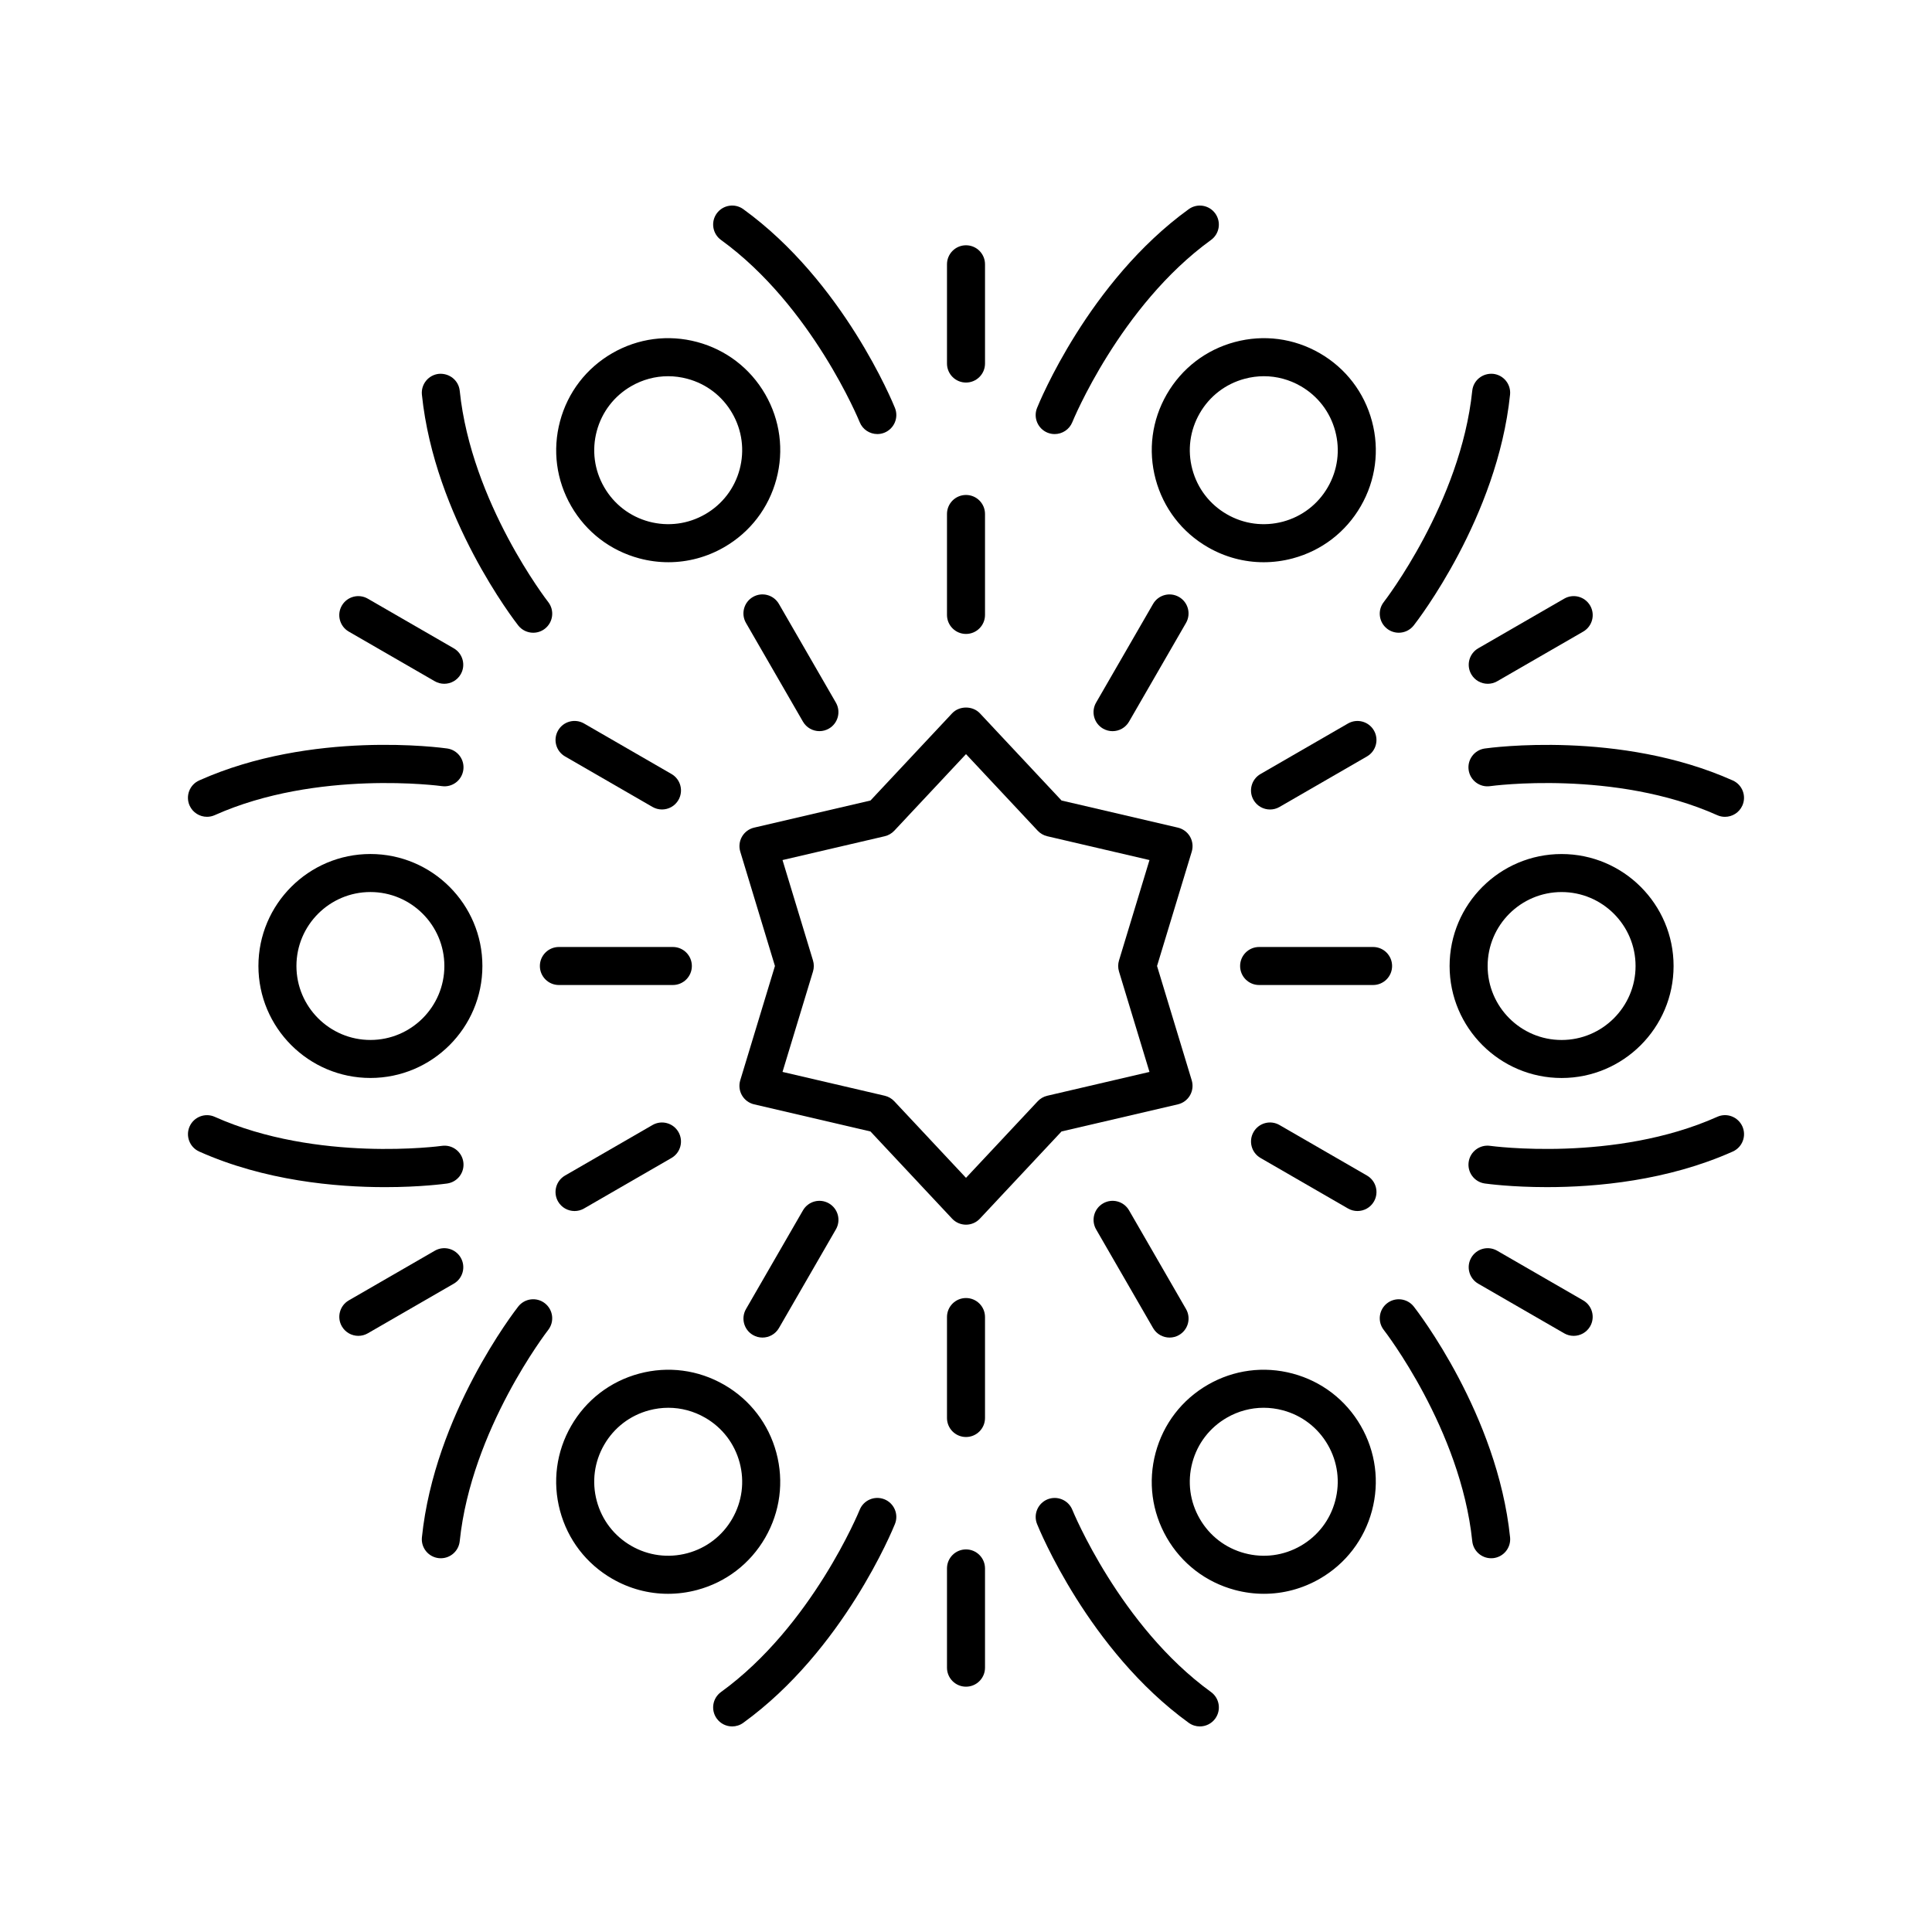 <?xml version="1.0" encoding="UTF-8"?>
<!-- Uploaded to: ICON Repo, www.iconrepo.com, Generator: ICON Repo Mixer Tools -->
<svg fill="#000000" width="800px" height="800px" version="1.1" viewBox="144 144 512 512" xmlns="http://www.w3.org/2000/svg">
 <g>
  <path d="m396.32 466.96c0.953 1.016 2.285 1.594 3.68 1.594s2.727-0.574 3.676-1.594l21.637-23.109 30.832-7.188c1.359-0.316 2.523-1.18 3.219-2.387 0.695-1.207 0.859-2.648 0.457-3.981l-9.191-30.297 9.195-30.301c0.402-1.332 0.238-2.773-0.457-3.981-0.699-1.207-1.863-2.07-3.219-2.387l-30.832-7.188-21.637-23.109c-1.902-2.035-5.453-2.035-7.356 0l-21.637 23.109-30.832 7.188c-1.359 0.316-2.523 1.18-3.219 2.387-0.695 1.207-0.859 2.648-0.457 3.981l9.188 30.301-9.195 30.297c-0.402 1.332-0.238 2.773 0.457 3.981 0.699 1.207 1.863 2.07 3.219 2.387l30.832 7.188zm-36.867-68.422-8.078-26.613 27.082-6.312c0.969-0.227 1.852-0.734 2.535-1.461l19.008-20.301 19.008 20.301c0.68 0.727 1.566 1.234 2.535 1.461l27.082 6.312-8.078 26.613c-0.289 0.953-0.289 1.969 0 2.922l8.078 26.613-27.082 6.312c-0.969 0.227-1.852 0.734-2.535 1.461l-19.008 20.297-19.008-20.301c-0.68-0.727-1.566-1.234-2.535-1.461l-27.082-6.312 8.078-26.613c0.289-0.953 0.289-1.965 0-2.918z"/>
  <path d="m400 275.17c-2.781 0-5.039 2.254-5.039 5.039v26.754c0 2.785 2.254 5.039 5.039 5.039 2.781 0 5.039-2.254 5.039-5.039v-26.754c-0.004-2.785-2.258-5.039-5.039-5.039z"/>
  <path d="m376.5 259.03c0.625 0 1.262-0.117 1.879-0.363 2.578-1.043 3.832-3.969 2.793-6.555-0.547-1.359-13.672-33.48-40.188-52.68-2.254-1.633-5.402-1.121-7.035 1.121-1.633 2.258-1.125 5.406 1.125 7.035 24.113 17.461 36.629 47.977 36.75 48.285 0.789 1.961 2.68 3.156 4.676 3.156z"/>
  <path d="m421.62 258.67c0.617 0.246 1.254 0.363 1.879 0.363 1.996 0 3.883-1.195 4.676-3.152 0.121-0.309 12.637-30.824 36.75-48.285 2.254-1.629 2.758-4.777 1.125-7.035-1.633-2.25-4.777-2.762-7.035-1.121-26.52 19.199-39.645 51.32-40.188 52.68-1.035 2.578 0.215 5.508 2.793 6.551z"/>
  <path d="m405.04 214.04c0-2.785-2.254-5.039-5.039-5.039-2.781 0-5.039 2.254-5.039 5.039v26.301c0 2.785 2.254 5.039 5.039 5.039 2.781 0 5.039-2.254 5.039-5.039z"/>
  <path d="m293.74 344.46 23.172 13.383c0.793 0.457 1.656 0.676 2.516 0.676 1.742 0 3.434-0.898 4.367-2.519 1.391-2.41 0.566-5.492-1.844-6.883l-23.172-13.383c-2.406-1.387-5.492-0.57-6.879 1.844-1.395 2.41-0.57 5.492 1.84 6.883z"/>
  <path d="m198.85 360.46c0.688 0 1.387-0.137 2.055-0.438 27.18-12.148 59.867-7.734 60.188-7.691 2.766 0.395 5.301-1.531 5.691-4.285 0.391-2.75-1.523-5.301-4.277-5.691-1.453-0.203-35.832-4.906-65.719 8.469-2.543 1.137-3.676 4.117-2.543 6.656 0.84 1.875 2.68 2.981 4.606 2.981z"/>
  <path d="m285.31 311.68c1.09 0 2.184-0.348 3.106-1.074 2.188-1.719 2.574-4.887 0.855-7.074-0.203-0.262-20.363-26.262-23.438-55.965-0.285-2.769-2.738-4.723-5.531-4.496-2.766 0.289-4.777 2.766-4.492 5.531 3.367 32.566 24.625 60 25.527 61.152 0.996 1.262 2.481 1.926 3.973 1.926z"/>
  <path d="m236.43 311.38 22.781 13.152c0.793 0.457 1.66 0.676 2.516 0.676 1.742 0 3.434-0.906 4.367-2.519 1.391-2.41 0.562-5.492-1.844-6.883l-22.781-13.152c-2.418-1.391-5.492-0.562-6.883 1.844-1.391 2.41-0.562 5.492 1.844 6.883z"/>
  <path d="m316.91 442.15-23.172 13.383c-2.41 1.391-3.234 4.473-1.844 6.883 0.934 1.617 2.625 2.519 4.367 2.519 0.855 0 1.723-0.215 2.516-0.676l23.172-13.383c2.41-1.391 3.234-4.473 1.844-6.883-1.387-2.414-4.477-3.242-6.883-1.844z"/>
  <path d="m260.3 556.93c0.176 0.016 0.352 0.023 0.523 0.023 2.551 0 4.738-1.93 5.008-4.523 3.062-29.609 23.234-55.711 23.438-55.969 1.715-2.188 1.328-5.352-0.859-7.07-2.191-1.723-5.352-1.328-7.07 0.855-0.902 1.152-22.16 28.586-25.527 61.152-0.289 2.769 1.719 5.242 4.488 5.531z"/>
  <path d="m262.51 457.64c2.754-0.395 4.664-2.941 4.277-5.691-0.391-2.754-2.926-4.676-5.691-4.285-0.328 0.051-33.012 4.461-60.188-7.691-2.539-1.141-5.519 0.004-6.656 2.543-1.133 2.539 0.004 5.519 2.543 6.656 17.344 7.754 36.199 9.434 49.254 9.434 9.441 0 15.852-0.883 16.461-0.965z"/>
  <path d="m259.22 475.46-22.781 13.152c-2.41 1.391-3.234 4.473-1.844 6.883 0.934 1.617 2.629 2.519 4.367 2.519 0.855 0 1.719-0.215 2.516-0.676l22.781-13.152c2.41-1.391 3.234-4.473 1.844-6.883-1.395-2.414-4.477-3.242-6.883-1.844z"/>
  <path d="m400 487.99c-2.781 0-5.039 2.254-5.039 5.039v26.754c0 2.785 2.254 5.039 5.039 5.039 2.781 0 5.039-2.254 5.039-5.039v-26.754c-0.004-2.785-2.258-5.039-5.039-5.039z"/>
  <path d="m459.02 600.56c0.891 0.648 1.926 0.961 2.949 0.961 1.562 0 3.102-0.723 4.086-2.082 1.633-2.258 1.125-5.406-1.125-7.035-24.113-17.461-36.629-47.977-36.75-48.285-1.039-2.566-3.961-3.812-6.555-2.789-2.578 1.043-3.832 3.969-2.793 6.555 0.543 1.355 13.668 33.477 40.188 52.676z"/>
  <path d="m378.38 541.33c-2.594-1.031-5.519 0.215-6.555 2.789-0.121 0.309-12.637 30.824-36.75 48.285-2.254 1.629-2.758 4.777-1.125 7.035 0.984 1.359 2.519 2.082 4.082 2.082 1.023 0 2.055-0.309 2.949-0.961 26.52-19.199 39.645-51.32 40.188-52.68 1.043-2.582-0.211-5.508-2.789-6.551z"/>
  <path d="m400 554.61c-2.781 0-5.039 2.254-5.039 5.039v26.301c0 2.785 2.254 5.039 5.039 5.039 2.781 0 5.039-2.254 5.039-5.039v-26.301c-0.004-2.785-2.258-5.039-5.039-5.039z"/>
  <path d="m506.26 455.53-23.172-13.383c-2.406-1.398-5.492-0.57-6.879 1.844-1.391 2.41-0.566 5.492 1.844 6.883l23.172 13.383c0.793 0.457 1.656 0.676 2.516 0.676 1.742 0 3.434-0.898 4.367-2.519 1.387-2.41 0.562-5.492-1.848-6.883z"/>
  <path d="m599.09 439.97c-27.176 12.152-59.859 7.738-60.188 7.691-2.75-0.391-5.305 1.531-5.691 4.285-0.391 2.75 1.523 5.301 4.277 5.691 0.609 0.082 7.016 0.965 16.465 0.965 13.055 0 31.914-1.676 49.254-9.434 2.543-1.137 3.676-4.117 2.543-6.656-1.148-2.547-4.125-3.688-6.66-2.543z"/>
  <path d="m511.58 489.39c-2.188 1.719-2.574 4.887-0.855 7.074 0.203 0.262 20.363 26.262 23.438 55.965 0.27 2.594 2.457 4.523 5.008 4.523 0.172 0 0.348-0.012 0.523-0.023 2.766-0.289 4.777-2.766 4.492-5.531-3.367-32.566-24.625-60-25.527-61.152-1.723-2.184-4.891-2.566-7.078-0.855z"/>
  <path d="m558.52 497.34c0.793 0.457 1.66 0.676 2.516 0.676 1.742 0 3.434-0.906 4.367-2.519 1.391-2.41 0.562-5.492-1.844-6.883l-22.781-13.152c-2.422-1.398-5.496-0.566-6.883 1.844-1.391 2.41-0.562 5.492 1.844 6.883z"/>
  <path d="m501.22 335.74-23.172 13.383c-2.41 1.391-3.234 4.473-1.844 6.883 0.934 1.617 2.625 2.519 4.367 2.519 0.855 0 1.723-0.215 2.516-0.676l23.172-13.383c2.41-1.391 3.234-4.473 1.844-6.883-1.395-2.414-4.477-3.234-6.883-1.844z"/>
  <path d="m539.69 243.07c-2.805-0.242-5.246 1.727-5.531 4.496-3.062 29.609-23.234 55.711-23.438 55.969-1.715 2.188-1.328 5.352 0.859 7.07 0.922 0.723 2.016 1.074 3.102 1.074 1.496 0 2.973-0.664 3.969-1.93 0.902-1.152 22.16-28.586 25.527-61.152 0.289-2.762-1.719-5.238-4.488-5.527z"/>
  <path d="m603.2 350.83c-29.895-13.367-64.27-8.668-65.719-8.469-2.754 0.395-4.664 2.941-4.277 5.691 0.391 2.754 2.941 4.68 5.691 4.285 0.324-0.051 33.012-4.469 60.188 7.691 0.668 0.301 1.367 0.438 2.055 0.438 1.926 0 3.766-1.113 4.602-2.981 1.141-2.539 0.004-5.519-2.539-6.656z"/>
  <path d="m538.27 325.21c0.855 0 1.719-0.215 2.516-0.676l22.781-13.152c2.41-1.391 3.234-4.473 1.844-6.883-1.398-2.414-4.469-3.238-6.883-1.844l-22.781 13.152c-2.41 1.391-3.234 4.473-1.844 6.883 0.934 1.617 2.625 2.519 4.367 2.519z"/>
  <path d="m327.35 400c0-2.785-2.254-5.039-5.039-5.039h-30.199c-2.781 0-5.039 2.254-5.039 5.039s2.254 5.039 5.039 5.039h30.199c2.785-0.004 5.039-2.254 5.039-5.039z"/>
  <path d="m242.16 370.32c-16.363 0-29.676 13.312-29.676 29.676 0 16.363 13.312 29.676 29.676 29.676 16.367 0.004 29.68-13.309 29.68-29.672 0-16.367-13.312-29.68-29.68-29.68zm0 49.281c-10.809 0-19.602-8.793-19.602-19.602s8.793-19.602 19.602-19.602c10.812 0 19.602 8.789 19.602 19.602 0 10.809-8.789 19.602-19.602 19.602z"/>
  <path d="m363.68 462.91c-2.414-1.398-5.492-0.566-6.883 1.844l-15.098 26.156c-1.391 2.41-0.566 5.492 1.844 6.883 0.793 0.457 1.66 0.676 2.516 0.676 1.742 0 3.434-0.906 4.367-2.519l15.098-26.156c1.391-2.41 0.566-5.488-1.844-6.883z"/>
  <path d="m346.78 551.52c3.965-6.863 5.016-14.863 2.965-22.52-2.051-7.656-6.961-14.055-13.828-18.016-6.867-3.961-14.859-5.019-22.52-2.965-7.656 2.051-14.055 6.961-18.02 13.832-3.965 6.863-5.016 14.863-2.965 22.52 2.051 7.656 6.961 14.051 13.828 18.016 4.574 2.641 9.648 3.988 14.793 3.988 2.574 0 5.172-0.34 7.727-1.023 7.656-2.051 14.055-6.969 18.02-13.832zm-8.727-5.035c-2.617 4.535-6.84 7.777-11.898 9.133-5.059 1.344-10.34 0.66-14.875-1.961-4.535-2.617-7.777-6.844-9.133-11.902-1.352-5.055-0.66-10.332 1.961-14.867 2.617-4.535 6.84-7.777 11.898-9.137 1.688-0.449 3.398-0.676 5.102-0.676 3.398 0 6.75 0.891 9.773 2.637 4.535 2.617 7.777 6.84 9.133 11.898 1.352 5.059 0.656 10.336-1.961 14.875z"/>
  <path d="m449.58 495.95c0.934 1.617 2.629 2.519 4.367 2.519 0.855 0 1.719-0.215 2.516-0.676 2.41-1.391 3.234-4.473 1.844-6.883l-15.098-26.156c-1.395-2.414-4.469-3.242-6.883-1.844-2.41 1.395-3.234 4.473-1.848 6.883z"/>
  <path d="m507.58 544.37c2.051-7.656 1-15.656-2.965-22.52-3.965-6.867-10.363-11.777-18.02-13.832-7.652-2.047-15.656-1-22.516 2.965-6.867 3.961-11.777 10.363-13.832 18.016-2.051 7.656-1 15.656 2.965 22.52s10.363 11.777 18.02 13.832c2.555 0.684 5.148 1.023 7.727 1.023 5.144 0 10.219-1.348 14.793-3.988 6.867-3.965 11.777-10.359 13.828-18.016zm-18.867 9.289c-4.535 2.617-9.82 3.312-14.875 1.957-5.059-1.352-9.281-4.594-11.898-9.133-2.621-4.535-3.312-9.816-1.961-14.875 1.355-5.059 4.598-9.277 9.133-11.898 3.019-1.746 6.375-2.637 9.77-2.637 1.699 0 3.414 0.227 5.102 0.676 5.059 1.359 9.281 4.602 11.898 9.137 2.621 4.535 3.312 9.816 1.961 14.867-1.348 5.062-4.594 9.289-9.129 11.906z"/>
  <path d="m512.92 400c0-2.785-2.254-5.039-5.039-5.039h-30.199c-2.781 0-5.039 2.254-5.039 5.039s2.254 5.039 5.039 5.039h30.199c2.785-0.004 5.039-2.254 5.039-5.039z"/>
  <path d="m557.84 429.68c16.363 0 29.676-13.312 29.676-29.676s-13.312-29.676-29.676-29.676c-16.363-0.004-29.68 13.309-29.68 29.676 0 16.363 13.316 29.676 29.68 29.676zm0-49.277c10.809 0 19.602 8.793 19.602 19.602s-8.793 19.602-19.602 19.602c-10.809 0-19.602-8.793-19.602-19.602 0-10.812 8.793-19.602 19.602-19.602z"/>
  <path d="m436.32 337.09c0.793 0.457 1.66 0.676 2.516 0.676 1.742 0 3.434-0.906 4.367-2.519l15.098-26.156c1.391-2.41 0.566-5.492-1.844-6.883-2.422-1.398-5.492-0.562-6.883 1.844l-15.102 26.156c-1.387 2.41-0.562 5.492 1.848 6.883z"/>
  <path d="m464.08 289.01c4.574 2.641 9.648 3.988 14.793 3.988 2.574 0 5.172-0.34 7.727-1.023 7.656-2.051 14.055-6.961 18.02-13.832 3.965-6.863 5.016-14.863 2.965-22.52s-6.961-14.051-13.828-18.016c-6.863-3.965-14.859-5.019-22.52-2.965-7.656 2.051-14.055 6.965-18.02 13.832-3.965 6.863-5.016 14.863-2.965 22.52 2.055 7.652 6.965 14.055 13.828 18.016zm-2.133-35.496c2.617-4.535 6.84-7.777 11.898-9.133 1.688-0.453 3.398-0.68 5.102-0.68 3.398 0 6.75 0.891 9.77 2.637 4.535 2.617 7.777 6.844 9.133 11.902 1.352 5.055 0.66 10.332-1.961 14.867-2.617 4.535-6.84 7.777-11.898 9.137-5.059 1.34-10.34 0.66-14.875-1.965-4.535-2.617-7.777-6.84-9.133-11.898-1.352-5.055-0.656-10.332 1.965-14.867z"/>
  <path d="m356.79 335.24c0.934 1.617 2.629 2.519 4.367 2.519 0.855 0 1.719-0.215 2.516-0.676 2.41-1.391 3.234-4.473 1.844-6.883l-15.098-26.156c-1.395-2.41-4.473-3.242-6.883-1.844-2.41 1.391-3.234 4.473-1.844 6.883z"/>
  <path d="m349.75 270.99c2.051-7.656 1-15.656-2.965-22.52-3.965-6.863-10.363-11.777-18.02-13.832-7.652-2.051-15.656-1-22.52 2.965-6.867 3.965-11.777 10.363-13.828 18.016-2.051 7.656-1 15.656 2.965 22.52 3.965 6.867 10.363 11.777 18.02 13.832 2.555 0.684 5.148 1.023 7.727 1.023 5.144 0 10.219-1.348 14.789-3.988 6.871-3.961 11.781-10.363 13.832-18.016zm-18.867 9.289c-4.535 2.617-9.816 3.305-14.875 1.965-5.059-1.359-9.281-4.602-11.898-9.137-2.621-4.535-3.312-9.816-1.961-14.867 1.355-5.059 4.602-9.285 9.133-11.902 3.019-1.746 6.375-2.637 9.77-2.637 1.699 0 3.414 0.227 5.102 0.68 5.059 1.352 9.281 4.594 11.898 9.133 2.621 4.535 3.312 9.816 1.961 14.875-1.348 5.051-4.594 9.273-9.129 11.891z"/>
 </g>
</svg>